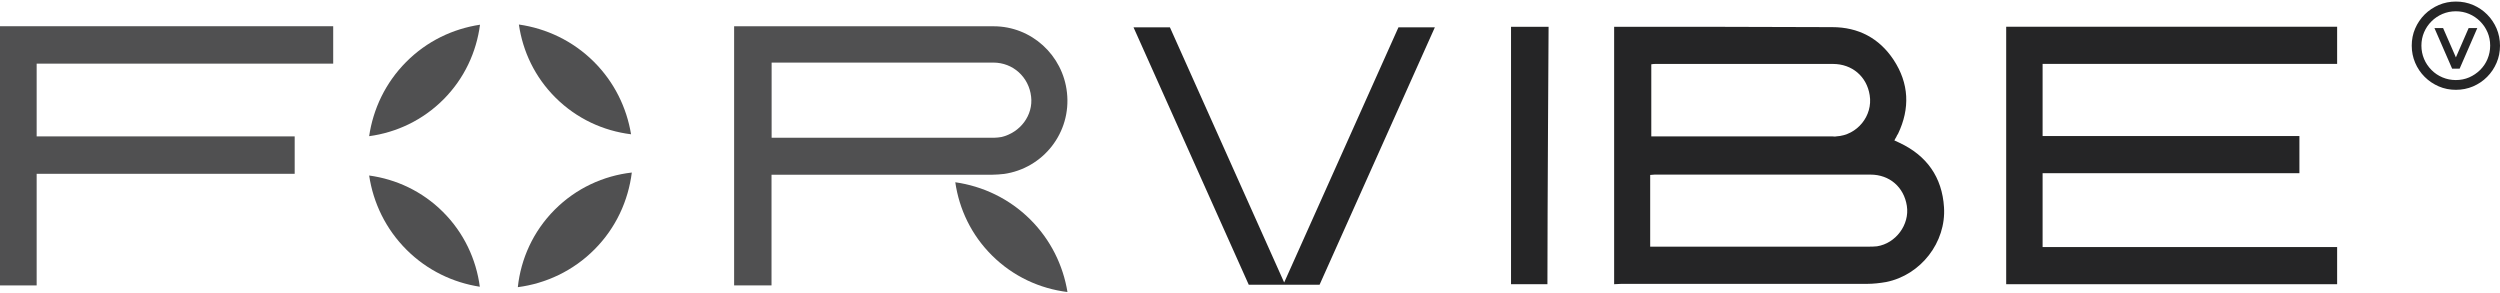 <?xml version="1.0" encoding="UTF-8"?> <svg xmlns="http://www.w3.org/2000/svg" width="1280" height="150" viewBox="0 0 1280 150" fill="none"><path d="M0 146.136H18.766V88.987H150.878V69.834H18.766V32.585H170.598V13.432H0V146.11V146.136Z" fill="#252526" fill-opacity="0.8"></path><path d="M513.882 89.089C534.169 86.254 548.579 67.848 546.285 47.381C544.197 28.228 528.086 13.457 508.752 13.457H375.867V146.136H395.02V89.45H508.185C510.093 89.45 511.974 89.27 513.882 89.064V89.089ZM395.046 32.043H508.597C518.651 32.043 526.797 39.441 527.931 49.469C529.065 58.955 522.44 67.849 512.773 70.143C511.639 70.323 510.299 70.529 508.984 70.529H395.072V32.043H395.046Z" fill="#252526" fill-opacity="0.8"></path><path d="M188.977 69.728C202.948 67.847 216.43 61.583 227.102 50.859C237.774 40.136 243.935 26.628 245.765 12.656C231.871 14.744 218.544 21.06 207.949 31.732C197.303 42.43 191.039 55.834 189.002 69.728H188.977Z" fill="#252526" fill-opacity="0.8"></path><path d="M189.004 89.862C191.092 103.808 197.459 117.238 208.208 127.936C218.777 138.453 231.976 144.691 245.664 146.805C243.808 132.756 237.544 119.197 226.743 108.448C216.122 97.879 202.795 91.744 189.004 89.862Z" fill="#252526" fill-opacity="0.8"></path><path d="M265.098 147.037C279.507 145.156 293.428 138.737 304.435 127.653C315.39 116.645 321.68 102.725 323.485 88.341C309.023 89.991 295 96.332 283.967 107.417C272.934 118.501 266.67 132.576 265.123 147.037H265.098Z" fill="#252526" fill-opacity="0.8"></path><path d="M323.101 68.749C320.858 55.112 314.543 42.043 304.025 31.577C293.225 20.854 279.691 14.564 265.668 12.553C267.653 26.293 273.865 39.517 284.46 50.034C295.313 60.809 308.975 67.022 323.101 68.749Z" fill="#252526" fill-opacity="0.8"></path><path d="M489.109 93.315C491.094 107.055 497.307 120.279 507.901 130.796C518.754 141.572 532.416 147.784 546.543 149.511C544.3 135.875 537.984 122.805 527.467 112.34C516.666 101.616 503.133 95.326 489.109 93.315Z" fill="#252526" fill-opacity="0.8"></path><path d="M972.366 73.029C971.412 72.642 970.665 72.281 969.917 71.894C970.304 71.147 970.484 70.76 970.871 70.193C971.051 69.626 971.438 69.059 971.799 68.492C978.011 55.5 977.444 42.688 969.53 30.65C962.184 19.54 951.46 13.894 938.082 13.894C900.987 13.714 863.712 13.714 826.438 13.714V145.516C827.752 145.516 828.886 145.336 830.201 145.336H955.971C959.168 145.336 962.571 144.949 965.767 144.382C983.476 140.799 996.468 124.043 995.334 106.153C994.38 90.712 986.492 79.602 972.366 73.029ZM845.462 32.918C846.209 32.738 847.163 32.738 847.911 32.738H938.468C948.264 32.738 955.791 39.131 957.286 48.746C958.987 59.289 950.893 69.265 940.144 69.832C939.396 70.013 938.829 69.832 938.082 69.832H845.462V32.944V32.918ZM961.05 126.105C959.529 126.286 958.034 126.286 956.538 126.286H844.895V89.578C845.642 89.578 846.415 89.398 847.163 89.398H957.673C967.468 89.398 974.815 95.791 976.31 105.406C977.805 114.995 970.665 124.61 961.05 126.105Z" fill="#252526"></path><path d="M1027.17 13.714V145.517H1196.61V126.492H1045.81V88.676H1177.3V69.652H1045.81V32.713H1196.61V13.688H1027.17V13.714Z" fill="#252526"></path><path d="M773.645 145.516H792.282C792.282 107.855 792.875 13.714 792.875 13.714H773.645V145.516Z" fill="#252526"></path><path d="M657.491 144.64L599.001 13.998H580.363L639.369 145.8H656.975H658.006H675.613L734.644 13.998H716.006L657.491 144.64Z" fill="#252526"></path><path d="M1278.25 14.591C1277.06 11.858 1275.46 9.461 1273.4 7.399C1271.34 5.337 1268.94 3.713 1266.21 2.553C1263.48 1.367 1260.54 0.8 1257.42 0.8C1254.3 0.8 1251.39 1.393 1248.66 2.553C1245.92 3.738 1243.53 5.337 1241.44 7.399C1239.38 9.461 1237.75 11.858 1236.57 14.591C1235.38 17.323 1234.81 20.262 1234.81 23.381C1234.81 26.5 1235.41 29.413 1236.57 32.146C1237.73 34.878 1239.35 37.276 1241.44 39.364C1243.5 41.426 1245.92 43.05 1248.66 44.236C1251.39 45.421 1254.33 45.989 1257.42 45.989C1260.51 45.989 1263.48 45.395 1266.21 44.236C1268.94 43.05 1271.34 41.452 1273.4 39.364C1275.46 37.301 1277.09 34.878 1278.25 32.146C1279.43 29.413 1280 26.475 1280 23.381C1280 20.288 1279.41 17.323 1278.25 14.591ZM1273.61 30.212C1272.71 32.352 1271.44 34.234 1269.82 35.832C1268.19 37.43 1266.34 38.693 1264.22 39.621C1262.11 40.523 1259.84 40.988 1257.39 40.988C1254.95 40.988 1252.7 40.523 1250.54 39.621C1248.4 38.719 1246.52 37.456 1244.92 35.832C1243.32 34.208 1242.03 32.352 1241.13 30.212C1240.23 28.073 1239.76 25.804 1239.76 23.355C1239.76 20.907 1240.23 18.638 1241.13 16.524C1242.03 14.411 1243.29 12.555 1244.92 10.931C1246.54 9.306 1248.4 8.069 1250.54 7.141C1252.68 6.239 1254.95 5.775 1257.39 5.775C1259.84 5.775 1262.11 6.239 1264.22 7.141C1266.34 8.043 1268.19 9.306 1269.82 10.931C1271.44 12.555 1272.71 14.411 1273.61 16.524C1274.51 18.638 1274.97 20.907 1274.97 23.33C1274.97 25.753 1274.51 28.047 1273.61 30.187V30.212Z" fill="#252526"></path><path d="M1257.42 29.386L1250.87 14.383H1246.44L1255.49 35.16H1259.33L1268.37 14.383H1263.94L1257.42 29.386Z" fill="#252526"></path></svg> 